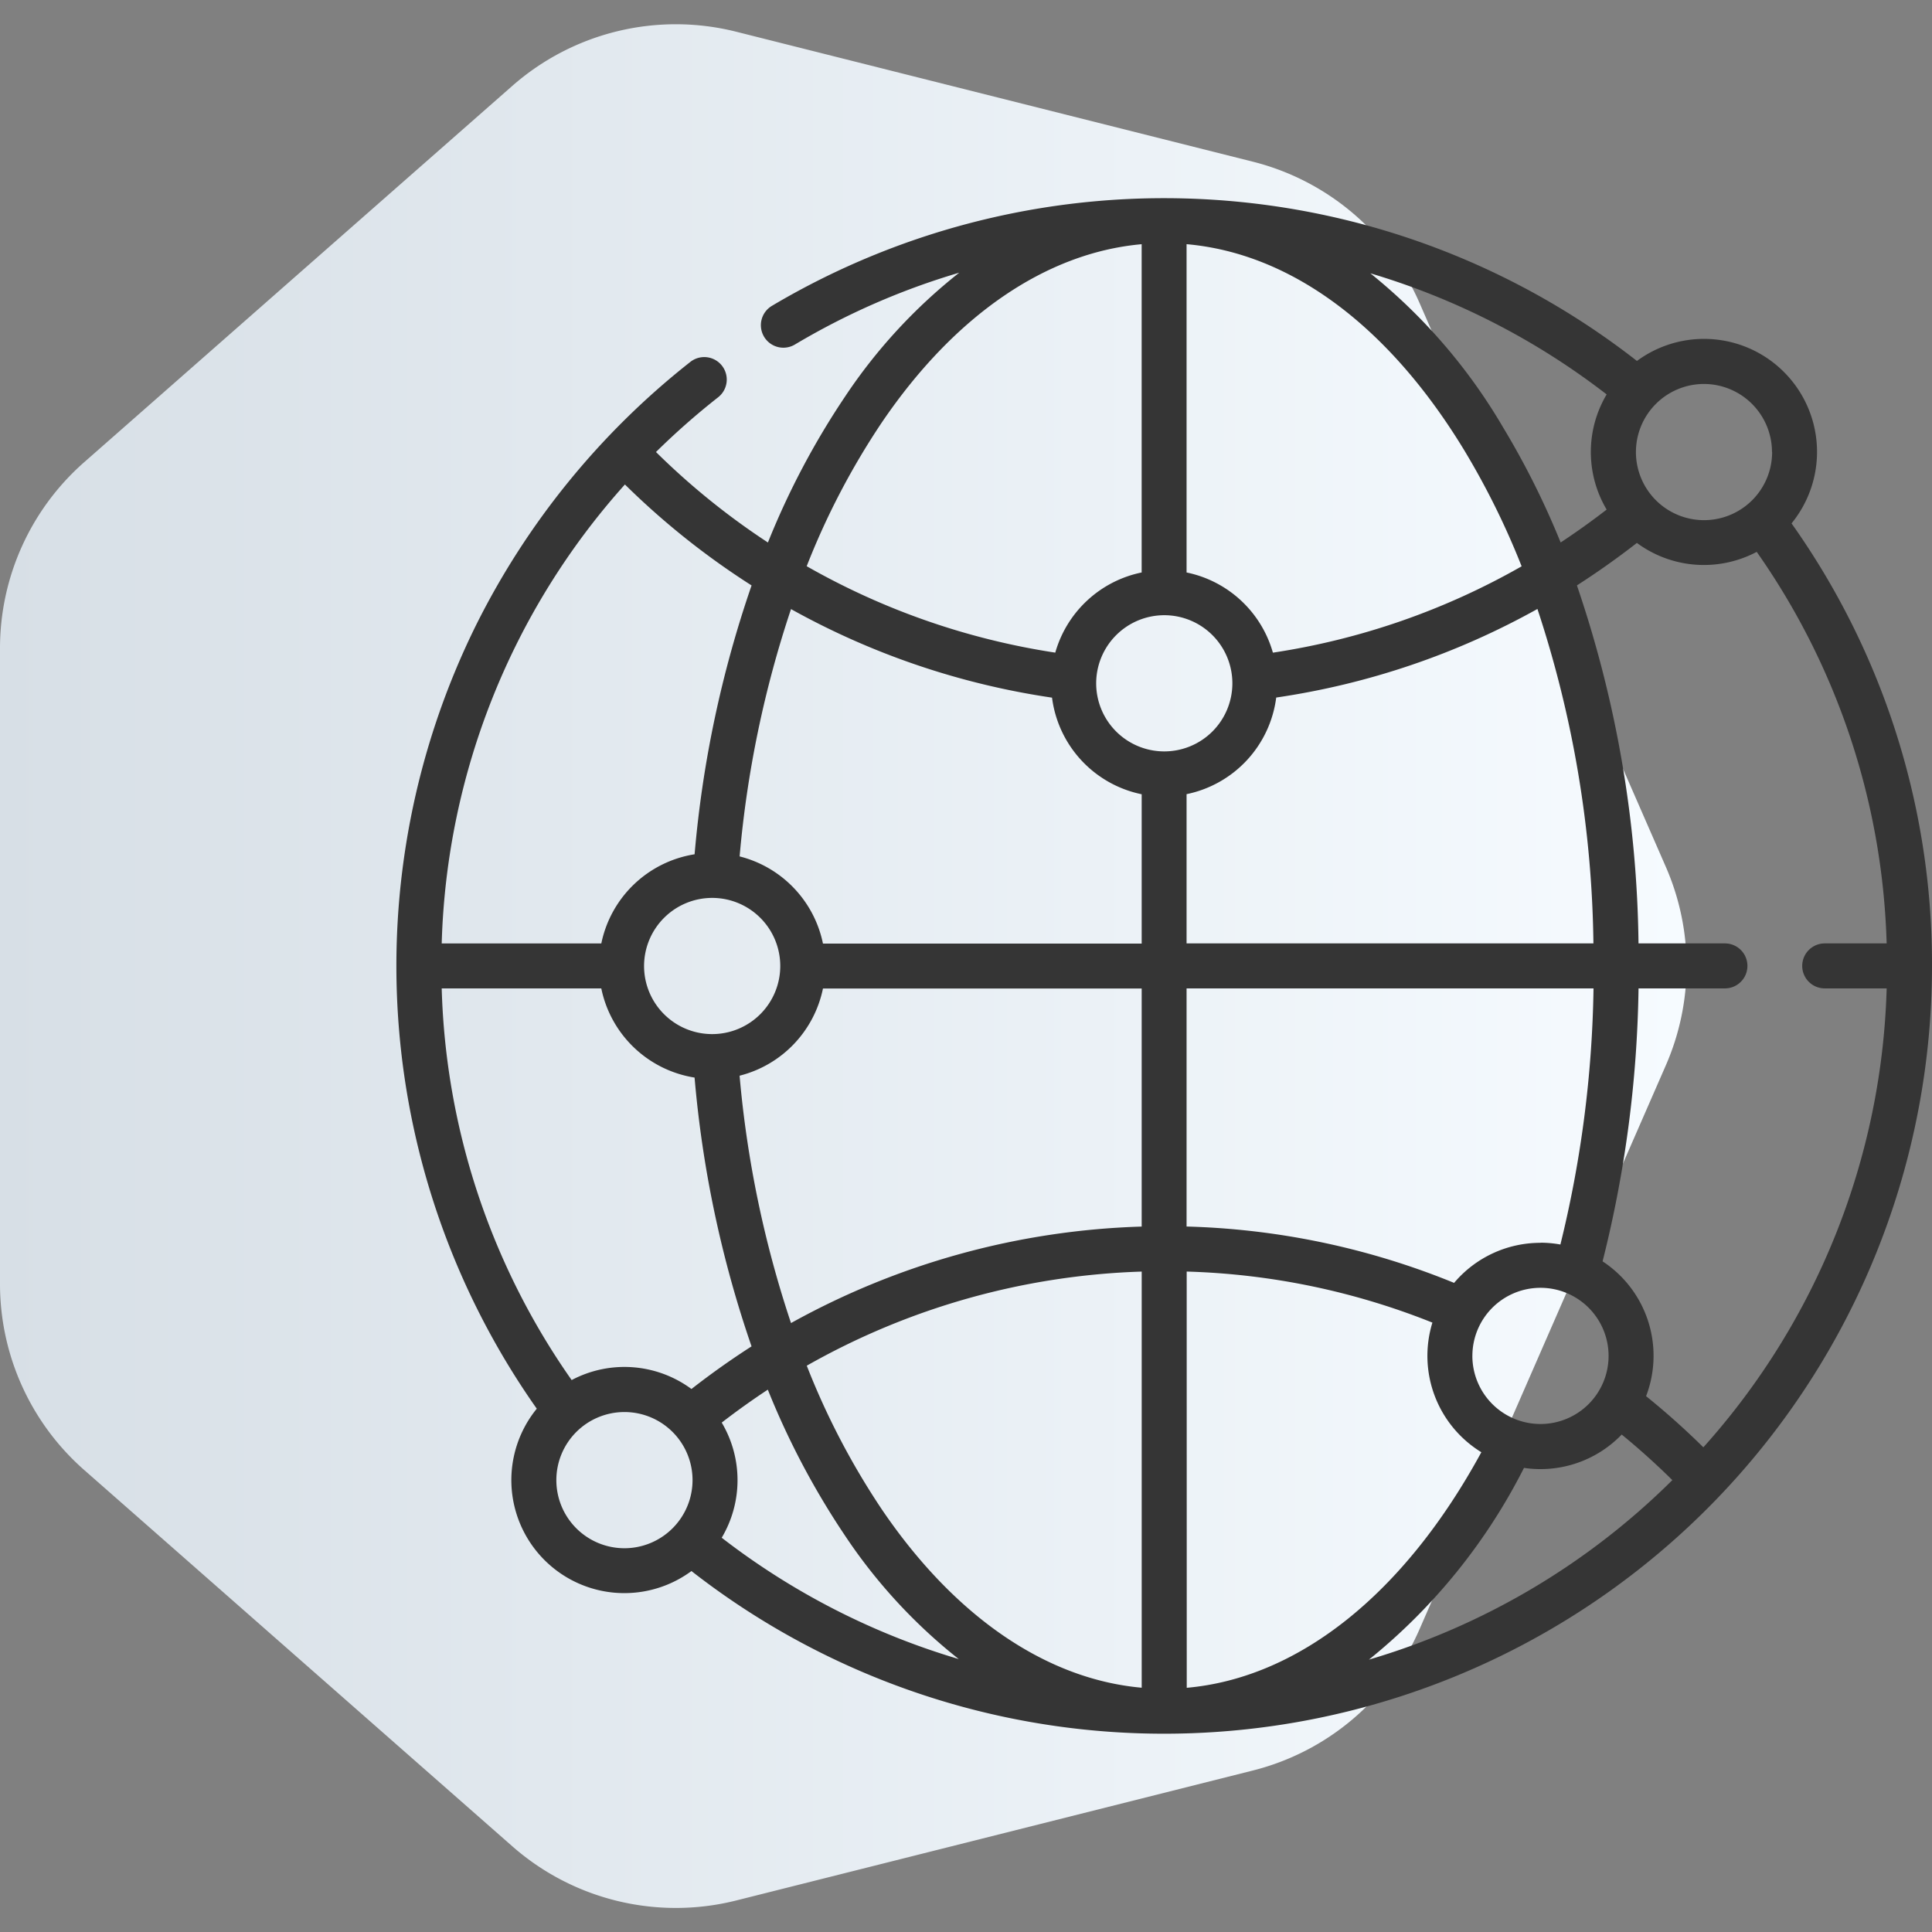 <svg xmlns="http://www.w3.org/2000/svg" viewBox="0 0 77.992 78"><rect x="0" y="0" width="77.992" height="78" fill="#808080" stroke="none"/><defs><linearGradient id="a" x1=".5" x2=".5" y2="1" gradientUnits="objectBoundingBox"><stop offset="0" stop-color="#f6fbff"/><stop offset="1" stop-color="#d7dfe6"/></linearGradient></defs><path data-name="Polygon 33" d="M35 1.75a10 10 0 018 0l22.779 9.95a10 10 0 015.694 6.724l5.246 20.854a10 10 0 01-2.187 9.041L59.343 65.6a10 10 0 01-7.511 3.4H26.168a10 10 0 01-7.511-3.4L3.468 48.32a10 10 0 01-2.187-9.041l5.246-20.854a10 10 0 015.694-6.725z" transform="rotate(90 34.5 34.5)" fill="url(#a)"/><path data-name="Path 1760" d="M72.324 21.126a4.562 4.562 0 00-6.243-6.555 31.007 31.007 0 00-34.922-2.223.908.908 0 00.93 1.56 28.966 28.966 0 016.634-2.9A21.62 21.62 0 0034.1 16.03 31.724 31.724 0 0031 21.9a29.254 29.254 0 01-4.519-3.653 29.747 29.747 0 012.51-2.21.908.908 0 00-1.122-1.428 31.288 31.288 0 00-8.643 10.61 31.025 31.025 0 002.443 31.648 4.562 4.562 0 006.244 6.554A31 31 0 0077.992 39a30.733 30.733 0 00-5.669-17.87zM73.662 39.9h2.5a28.946 28.946 0 01-7.4 18.526 31.08 31.08 0 00-2.312-2.065 4.558 4.558 0 00-1.756-5.442A47.691 47.691 0 0066.145 39.9h3.488a.908.908 0 100-1.816h-3.489a46.29 46.29 0 00-2.486-14.452q1.246-.8 2.421-1.715a4.553 4.553 0 004.837.361 28.9 28.9 0 015.245 15.806h-2.5a.908.908 0 000 1.816zM27.913 56.072a4.553 4.553 0 00-4.836-.361A28.9 28.9 0 0117.831 39.9h6.442a4.577 4.577 0 003.766 3.6 45.042 45.042 0 002.3 10.851q-1.25.803-2.426 1.721zm14.556-27.909a4.575 4.575 0 003.619 3.9v6.029H33.222a4.579 4.579 0 00-3.365-3.52 43.372 43.372 0 012.075-9.984 30.905 30.905 0 0010.537 3.575zm19.717 22.008a4.556 4.556 0 00-3.486 1.617 30.711 30.711 0 00-10.8-2.275V39.9h16.428a45.956 45.956 0 01-1.337 10.339 4.559 4.559 0 00-.8-.073zM47.9 38.088v-6.029a4.575 4.575 0 003.619-3.9 30.792 30.792 0 0010.545-3.576 44.637 44.637 0 012.26 13.5H47.9zm3.485-11.741A4.58 4.58 0 0047.9 23.11V9.857c4.208.369 8.163 3.295 11.219 8.335a31.47 31.47 0 012.307 4.669 28.981 28.981 0 01-10.041 3.486zM47 24.835a2.749 2.749 0 11-2.749 2.749A2.752 2.752 0 0147 24.835zM28.748 36.247A2.749 2.749 0 1126 39a2.752 2.752 0 012.748-2.753zm1.109 7.177a4.58 4.58 0 003.365-3.52h12.866v9.611a31.074 31.074 0 00-14.156 3.895 43.376 43.376 0 01-2.076-9.986zm16.232 7.907v16.8c-3.853-.344-7.547-2.866-10.487-7.193a30.149 30.149 0 01-3.034-5.807 29.255 29.255 0 0113.52-3.799zm1.816 0a28.906 28.906 0 019.919 2.061 4.563 4.563 0 001.976 5.232c-3.1 5.7-7.357 9.108-11.893 9.51zm11.533 3.405a2.749 2.749 0 112.749 2.749 2.752 2.752 0 01-2.75-2.749zm12.1-36.489a2.749 2.749 0 11-2.754-2.747 2.752 2.752 0 012.749 2.747zm-6.68-2.325a4.552 4.552 0 000 4.649q-.905.7-1.857 1.328a33.027 33.027 0 00-2.325-4.649 22.664 22.664 0 00-5.357-6.217 29.2 29.2 0 019.539 4.889zM35.6 17.051c2.94-4.326 6.634-6.849 10.487-7.193V23.11a4.58 4.58 0 00-3.487 3.236 29.1 29.1 0 01-10.035-3.489 30.144 30.144 0 013.035-5.806zm-10.373 2.507a31.079 31.079 0 005.113 4.075 45.037 45.037 0 00-2.3 10.853 4.577 4.577 0 00-3.766 3.6h-6.443a28.971 28.971 0 017.396-18.528zM25.208 62.5a2.749 2.749 0 112.749-2.749 2.752 2.752 0 01-2.749 2.749zm3.927-.425a4.551 4.551 0 000-4.647q.906-.7 1.861-1.33a31.73 31.73 0 003.1 5.869 21.632 21.632 0 004.607 5.007 29.185 29.185 0 01-9.571-4.9zm32.388-2.818a4.552 4.552 0 003.943-1.346c.707.578 1.39 1.193 2.044 1.839a29.018 29.018 0 01-12.248 7.247 23.652 23.652 0 006.261-7.744z" fill="#353535"/></svg>